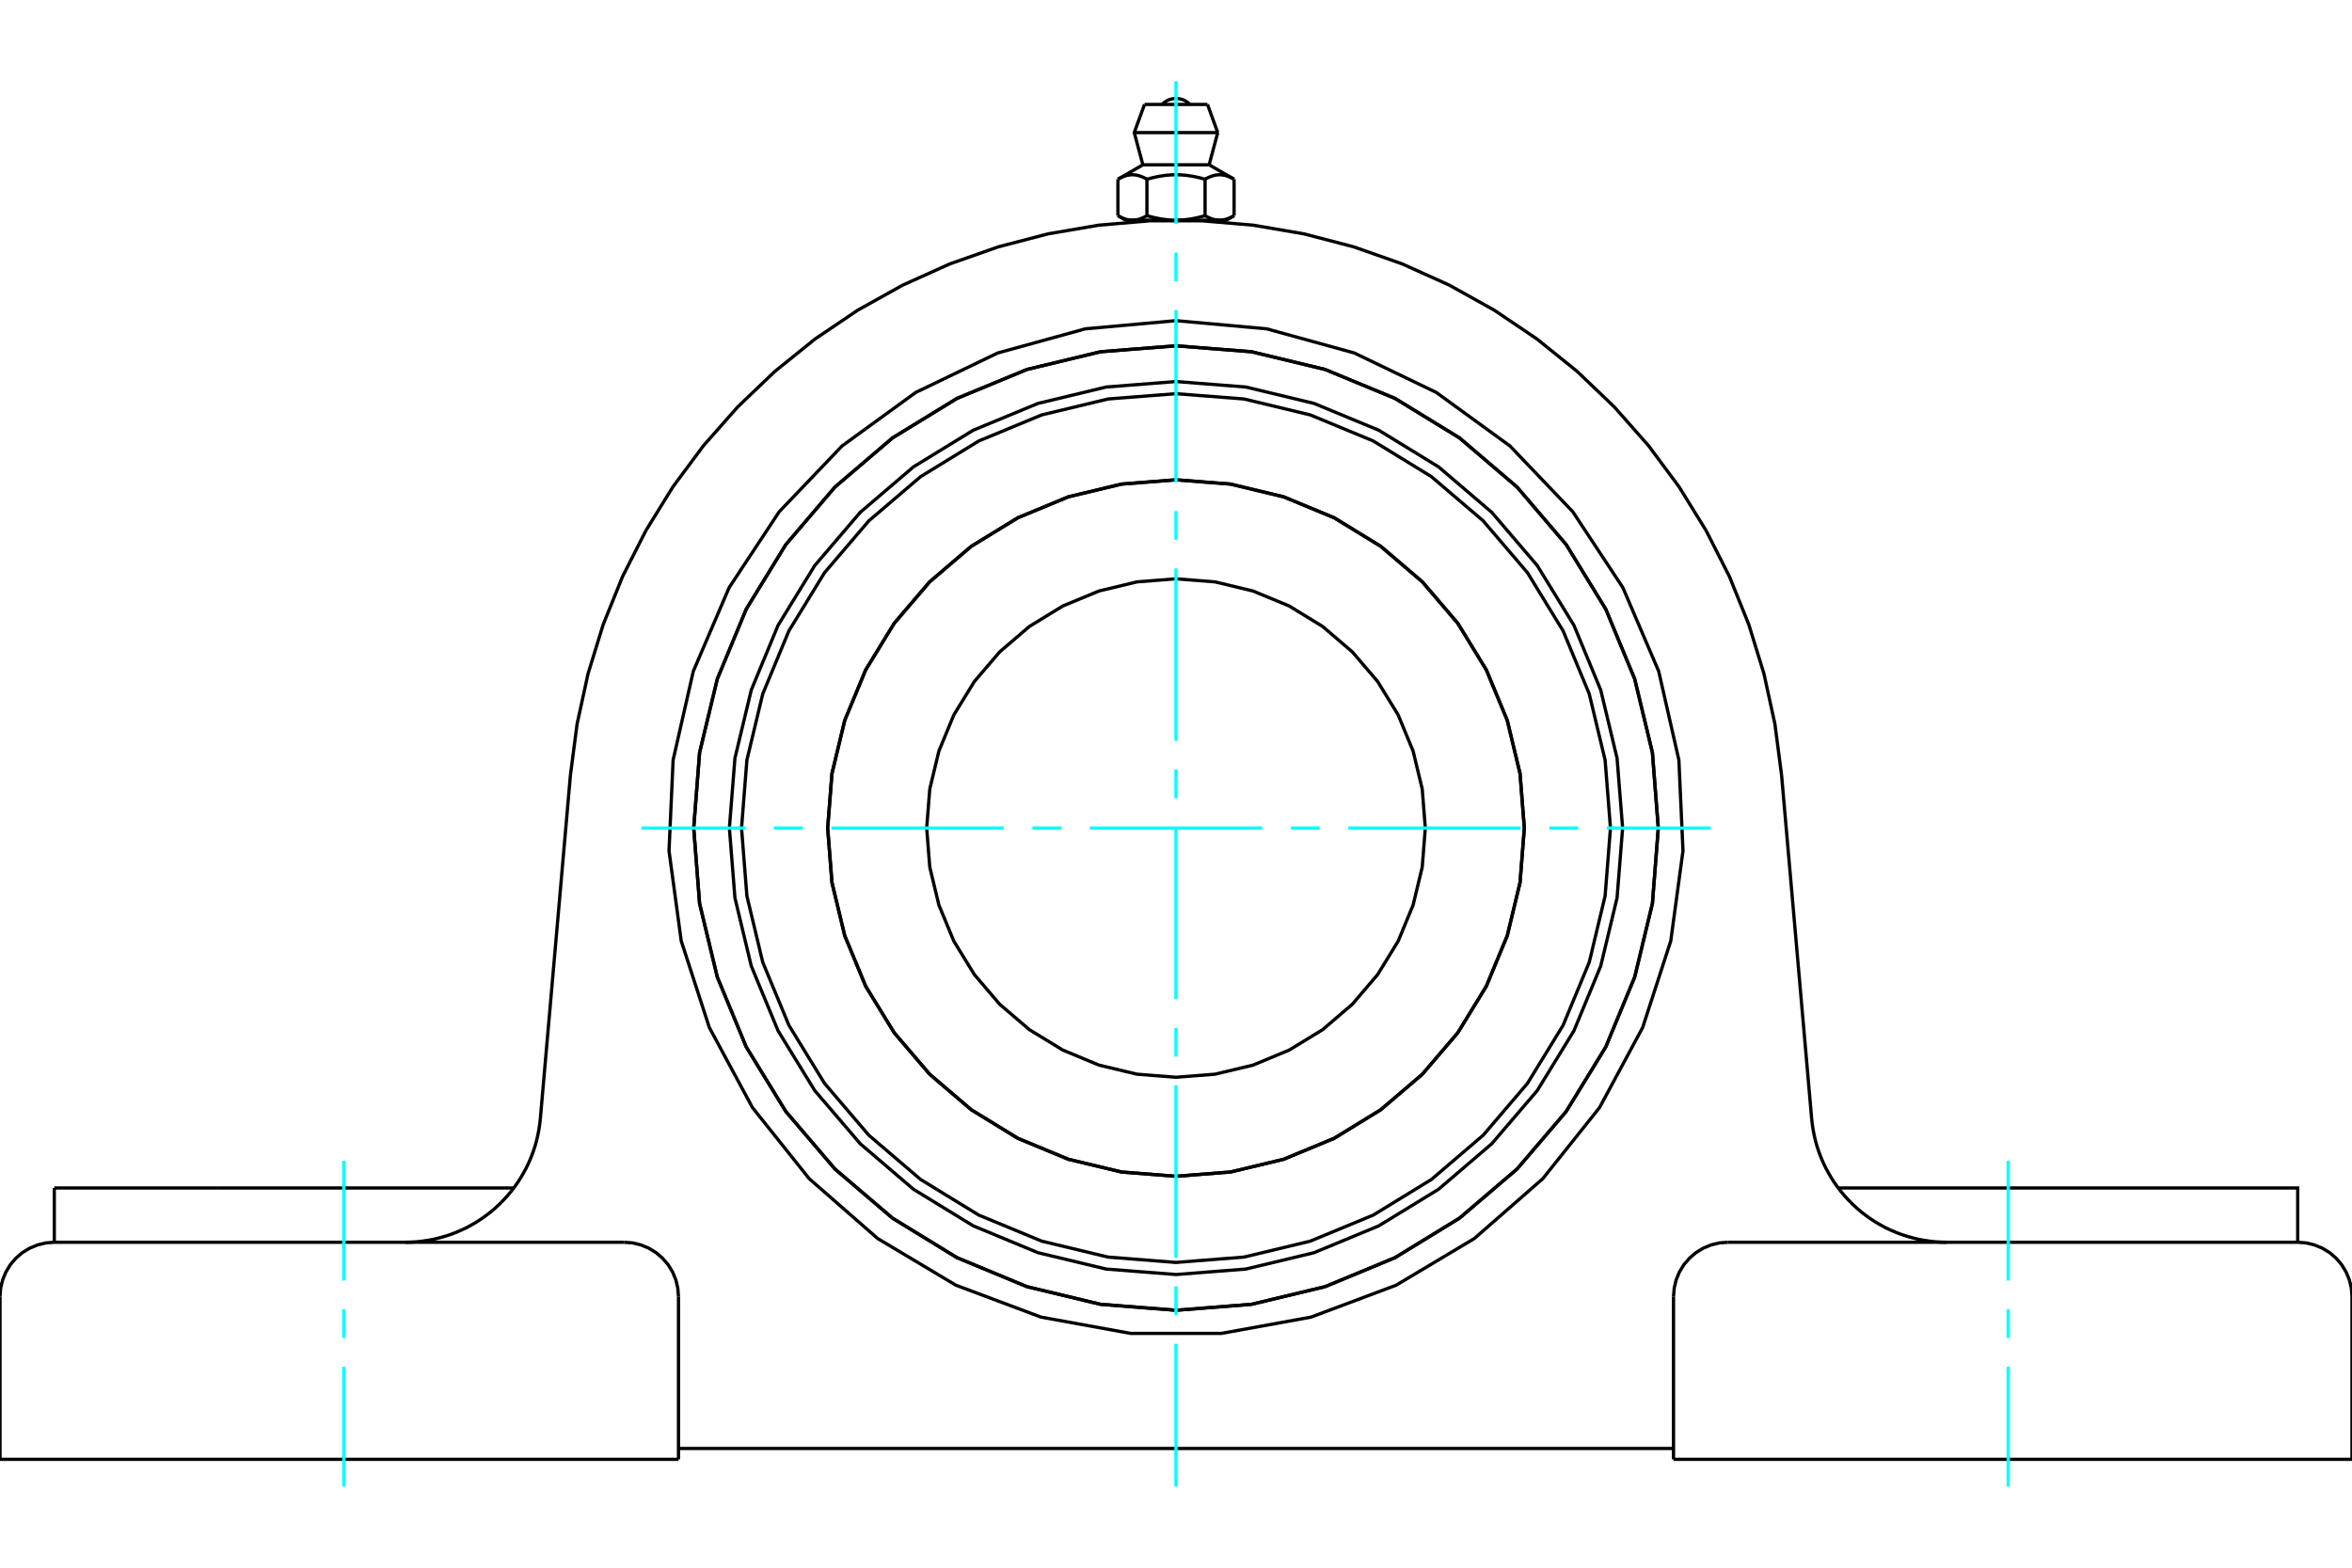 <?xml version="1.0" standalone="no"?>
<!DOCTYPE svg PUBLIC "-//W3C//DTD SVG 1.1//EN"
	"http://www.w3.org/Graphics/SVG/1.1/DTD/svg11.dtd">
<svg xmlns="http://www.w3.org/2000/svg" height="100%" width="100%" viewBox="0 0 36000 24000">
	<rect x="-1800" y="-1200" width="39600" height="26400" style="fill:#FFF"/>
	<g style="fill:none; fill-rule:evenodd" transform="matrix(1 0 0 1 0 0)">
		<g style="fill:none; stroke:#000; stroke-width:50; shape-rendering:geometricPrecision">
			<polyline points="24836,12677 24751,11607 24501,10564 24091,9573 23530,8659 22833,7843 22018,7147 21103,6586 20112,6176 19069,5925 18000,5841 16931,5925 15888,6176 14897,6586 13982,7147 13167,7843 12470,8659 11909,9573 11499,10564 11249,11607 11164,12677 11249,13746 11499,14789 11909,15780 12470,16695 13167,17510 13982,18207 14897,18767 15888,19178 16931,19428 18000,19512 19069,19428 20112,19178 21103,18767 22018,18207 22833,17510 23530,16695 24091,15780 24501,14789 24751,13746 24836,12677"/>
			<polyline points="25382,12677 25292,11522 25021,10395 24578,9325 23972,8337 23220,7456 22339,6704 21352,6099 20281,5656 19155,5385 18000,5294 16845,5385 15719,5656 14648,6099 13661,6704 12780,7456 12028,8337 11422,9325 10979,10395 10708,11522 10618,12677 10708,13832 10979,14958 11422,16028 12028,17016 12780,17897 13661,18649 14648,19254 15719,19698 16845,19968 18000,20059 19155,19968 20281,19698 21352,19254 22339,18649 23220,17897 23972,17016 24578,16028 25021,14958 25292,13832 25382,12677"/>
			<polyline points="23332,12677 23267,11843 23071,11029 22751,10256 22314,9542 21770,8906 21134,8363 20421,7926 19648,7605 18834,7410 18000,7345 17166,7410 16352,7605 15579,7926 14866,8363 14230,8906 13686,9542 13249,10256 12929,11029 12733,11843 12668,12677 12733,13511 12929,14324 13249,15097 13686,15811 14230,16447 14866,16990 15579,17428 16352,17748 17166,17943 18000,18009 18834,17943 19648,17748 20421,17428 21134,16990 21770,16447 22314,15811 22751,15097 23071,14324 23267,13511 23332,12677"/>
			<polyline points="24650,12677 24568,11636 24325,10622 23925,9658 23380,8768 22702,7974 21909,7297 21019,6751 20055,6352 19040,6108 18000,6027 16960,6108 15945,6352 14981,6751 14091,7297 13298,7974 12620,8768 12075,9658 11675,10622 11432,11636 11350,12677 11432,13717 11675,14732 12075,15696 12620,16585 13298,17379 14091,18057 14981,18602 15945,19001 16960,19245 18000,19327 19040,19245 20055,19001 21019,18602 21909,18057 22702,17379 23380,16585 23925,15696 24325,14732 24568,13717 24650,12677"/>
			<polyline points="23331,12677 23265,11843 23070,11029 22750,10257 22313,9543 21769,8907 21133,8364 20420,7927 19647,7607 18834,7412 18000,7346 17166,7412 16353,7607 15580,7927 14867,8364 14231,8907 13687,9543 13250,10257 12930,11029 12735,11843 12669,12677 12735,13511 12930,14324 13250,15097 13687,15810 14231,16446 14867,16989 15580,17426 16353,17747 17166,17942 18000,18007 18834,17942 19647,17747 20420,17426 21133,16989 21769,16446 22313,15810 22750,15097 23070,14324 23265,13511 23331,12677"/>
			<polyline points="21816,12677 21769,12080 21629,11498 21400,10944 21087,10434 20698,9979 20243,9590 19732,9277 19179,9048 18597,8908 18000,8861 17403,8908 16821,9048 16268,9277 15757,9590 15302,9979 14913,10434 14600,10944 14371,11498 14231,12080 14184,12677 14231,13274 14371,13856 14600,14409 14913,14919 15302,15375 15757,15764 16268,16076 16821,16306 17403,16445 18000,16492 18597,16445 19179,16306 19732,16076 20243,15764 20698,15375 21087,14919 21400,14409 21629,13856 21769,13274 21816,12677"/>
			<polyline points="8731,11866 8833,11084 9001,10313 9233,9560 9528,8829 9885,8125 10299,7454 10769,6821 11291,6230 11861,5685 12475,5190 13128,4749 13817,4365 14536,4041 15280,3779 16043,3580 16820,3447 17606,3380 18394,3380 19180,3447 19957,3580 20720,3779 21464,4041 22183,4365 22872,4749 23525,5190 24139,5685 24709,6230 25231,6821 25701,7454 26115,8125 26472,8829 26767,9560 26999,10313 27167,11084 27269,11866"/>
			<line x1="25615" y1="22341" x2="36000" y2="22341"/>
			<line x1="10385" y1="22341" x2="0" y2="22341"/>
			<polyline points="35169,19018 35169,18187 32673,18187 28137,18187"/>
			<line x1="35169" y1="19018" x2="26446" y2="19018"/>
			<polyline points="27729,17122 27739,17210 27752,17297 27769,17383 27789,17469 27813,17553 27841,17637 27872,17719 27907,17800 27945,17880 27987,17957 28031,18033 28079,18107 28130,18179 28184,18248 28241,18316 28301,18380 28363,18442 28428,18502 28495,18559 28565,18612 28637,18663 28711,18711 28787,18755 28864,18797 28944,18834 29025,18869 29107,18900 29191,18927 29276,18951 29361,18972 29448,18988 29535,19001 29622,19011 29710,19016 29798,19018"/>
			<line x1="831" y1="19018" x2="831" y2="18187"/>
			<line x1="3327" y1="18187" x2="831" y2="18187"/>
			<line x1="7863" y1="18187" x2="3327" y2="18187"/>
			<polyline points="6202,19018 6290,19016 6378,19011 6465,19001 6552,18988 6639,18972 6724,18951 6809,18927 6893,18900 6975,18869 7056,18834 7136,18797 7213,18755 7289,18711 7363,18663 7435,18612 7505,18559 7572,18502 7637,18442 7699,18380 7759,18316 7816,18248 7870,18179 7921,18107 7969,18033 8013,17957 8055,17880 8093,17800 8128,17719 8159,17637 8187,17553 8211,17469 8231,17383 8248,17297 8261,17210 8271,17122"/>
			<line x1="831" y1="19018" x2="9554" y2="19018"/>
			<polyline points="25382,12677 25292,11522 25021,10395 24578,9325 23972,8337 23220,7456 22339,6704 21352,6099 20281,5656 19155,5385 18000,5294 16845,5385 15719,5656 14648,6099 13661,6704 12780,7456 12028,8337 11422,9325 10979,10395 10708,11522 10618,12677 10708,13832 10979,14958 11422,16028 12028,17016 12780,17897 13661,18649 14648,19254 15719,19698 16845,19968 18000,20059 19155,19968 20281,19698 21352,19254 22339,18649 23220,17897 23972,17016 24578,16028 25021,14958 25292,13832 25382,12677"/>
			<polyline points="18000,4909 19387,5034 20729,5404 21984,6008 23111,6827 24073,7834 24840,8996 25388,10276 25697,11634 25760,13025 25573,14405 25143,15730 24483,16956 23614,18045 22566,18961 21370,19675 20066,20164 18696,20413 17304,20413 15934,20164 14630,19675 13434,18961 12386,18045 11517,16956 10857,15730 10427,14405 10240,13025 10303,11634 10612,10276 11160,8996 11927,7834 12889,6827 14016,6008 15271,5404 16613,5034 18000,4909"/>
			<polyline points="26446,19018 26316,19028 26189,19059 26069,19109 25958,19177 25859,19262 25774,19361 25706,19472 25656,19592 25626,19719 25615,19849"/>
			<polyline points="36000,22341 36000,19849 35990,19719 35959,19592 35909,19472 35841,19361 35757,19262 35658,19177 35546,19109 35426,19059 35299,19028 35169,19018"/>
			<line x1="25615" y1="19849" x2="25615" y2="22341"/>
			<polyline points="10385,19849 10374,19719 10344,19592 10294,19472 10226,19361 10141,19262 10042,19177 9931,19109 9811,19059 9684,19028 9554,19018"/>
			<polyline points="831,19018 701,19028 574,19059 454,19109 342,19177 243,19262 159,19361 91,19472 41,19592 10,19719 0,19849"/>
			<line x1="0" y1="22341" x2="0" y2="19849"/>
			<line x1="10385" y1="19849" x2="10385" y2="22341"/>
			<line x1="27269" y1="11866" x2="27729" y2="17122"/>
			<line x1="8271" y1="17122" x2="8731" y2="11866"/>
			<line x1="25615" y1="22175" x2="10385" y2="22175"/>
			<line x1="18482" y1="1599" x2="17518" y2="1599"/>
			<line x1="17361" y1="2030" x2="18639" y2="2030"/>
			<line x1="17493" y1="2523" x2="18507" y2="2523"/>
			<polyline points="17555,2744 17541,2736 17527,2728 17513,2721 17499,2715 17486,2709 17473,2704 17460,2699 17447,2695 17435,2691 17423,2687 17410,2684 17398,2682 17386,2680 17374,2678 17363,2677 17351,2676 17339,2675 17327,2675 17315,2676 17303,2677 17292,2678 17280,2680 17268,2682 17256,2684 17243,2687 17231,2691 17219,2695 17206,2699 17193,2704 17180,2709 17167,2715 17153,2721 17139,2728 17125,2736 17111,2744"/>
			<polyline points="18445,2744 18416,2736 18387,2728 18360,2721 18333,2715 18306,2709 18280,2704 18254,2699 18229,2695 18204,2691 18179,2687 18155,2684 18131,2682 18107,2680 18083,2678 18059,2677 18035,2676 18012,2675 17988,2675 17965,2676 17941,2677 17917,2678 17893,2680 17869,2682 17845,2684 17821,2687 17796,2691 17771,2695 17746,2699 17720,2704 17694,2709 17667,2715 17640,2721 17613,2728 17584,2736 17555,2744"/>
			<polyline points="18889,2744 18875,2736 18861,2728 18847,2721 18833,2715 18820,2709 18807,2704 18794,2699 18781,2695 18769,2691 18757,2687 18744,2684 18732,2682 18720,2680 18708,2678 18697,2677 18685,2676 18673,2675 18661,2675 18649,2676 18637,2677 18626,2678 18614,2680 18602,2682 18590,2684 18577,2687 18565,2691 18553,2695 18540,2699 18527,2704 18514,2709 18501,2715 18487,2721 18473,2728 18459,2736 18445,2744"/>
			<line x1="17111" y1="3302" x2="17111" y2="2744"/>
			<polyline points="17111,3302 17117,3306 17124,3309 17131,3313 17137,3316 17144,3320 17150,3323 17157,3326 17163,3329 17169,3332 17176,3335 17182,3338 17189,3340 17195,3343 17201,3345 17207,3348 17214,3350 17220,3352 17226,3354 17232,3356 17239,3358 17245,3359 17251,3361 17257,3362 17264,3363 17270,3365 17276,3366 17282,3367 17289,3368 17295,3368 17301,3369 17307,3370 17314,3370 17320,3370 17327,3371 17333,3371 17339,3371 17346,3370 17352,3370 17359,3370 17365,3369 17371,3368 17377,3368 17384,3367 17390,3366 17396,3365 17402,3363 17409,3362 17415,3361 17421,3359 17427,3358 17434,3356 17440,3354 17446,3352 17452,3350 17459,3348 17465,3345 17471,3343 17477,3340 17484,3338 17490,3335 17496,3332 17503,3329 17509,3326 17516,3323 17522,3320 17529,3316 17535,3313 17542,3309 17549,3306 17555,3302 17555,2744"/>
			<polyline points="17555,3302 17569,3306 17582,3309 17595,3313 17608,3316 17621,3320 17634,3323 17647,3326 17660,3329 17673,3332 17686,3335 17698,3338 17711,3340 17724,3343 17736,3345 17749,3348 17761,3350 17774,3352 17786,3354 17799,3356 17811,3358 17824,3359 17836,3361 17849,3362 17861,3363 17874,3365 17886,3366 17899,3367 17911,3368 17924,3368 17936,3369 17949,3370 17962,3370 17974,3370 17987,3371 18000,3371 17333,3371"/>
			<polyline points="18445,3302 18451,3306 18458,3309 18465,3313 18471,3316 18478,3320 18484,3323 18491,3326 18497,3329 18504,3332 18510,3335 18516,3338 18523,3340 18529,3343 18535,3345 18541,3348 18548,3350 18554,3352 18560,3354 18566,3356 18573,3358 18579,3359 18585,3361 18591,3362 18598,3363 18604,3365 18610,3366 18616,3367 18623,3368 18629,3368 18635,3369 18641,3370 18648,3370 18654,3370 18661,3371 18667,3371"/>
			<polyline points="18000,3371 18013,3371 18026,3370 18038,3370 18051,3370 18064,3369 18076,3368 18089,3368 18101,3367 18114,3366 18126,3365 18139,3363 18151,3362 18164,3361 18176,3359 18189,3358 18201,3356 18214,3354 18226,3352 18239,3350 18251,3348 18264,3345 18276,3343 18289,3340 18302,3338 18314,3335 18327,3332 18340,3329 18353,3326 18366,3323 18379,3320 18392,3316 18405,3313 18418,3309 18431,3306 18445,3302"/>
			<line x1="18667" y1="3371" x2="18000" y2="3371"/>
			<polyline points="18667,3371 18673,3371 18680,3370 18686,3370 18693,3370 18699,3369 18705,3368 18711,3368 18718,3367 18724,3366 18730,3365 18736,3363 18743,3362 18749,3361 18755,3359 18761,3358 18768,3356 18774,3354 18780,3352 18786,3350 18793,3348 18799,3345 18805,3343 18811,3340 18818,3338 18824,3335 18831,3332 18837,3329 18843,3326 18850,3323 18856,3320 18863,3316 18869,3313 18876,3309 18883,3306 18889,3302"/>
			<line x1="18770" y1="3371" x2="18667" y2="3371"/>
			<line x1="17333" y1="3371" x2="17230" y2="3371"/>
			<line x1="18889" y1="3302" x2="18889" y2="2744"/>
			<line x1="18445" y1="3302" x2="18445" y2="2744"/>
			<polyline points="18213,1599 18178,1567 18138,1541 18094,1522 18048,1511 18000,1507 17952,1511 17906,1522 17862,1541 17822,1567 17787,1599"/>
			<line x1="18639" y1="2030" x2="18482" y2="1599"/>
			<polyline points="17518,1599 17361,2030 17493,2523"/>
			<line x1="18507" y1="2523" x2="18639" y2="2030"/>
			<line x1="17450" y1="3371" x2="17450" y2="3388"/>
			<line x1="18550" y1="3388" x2="18550" y2="3371"/>
			<line x1="17493" y1="2523" x2="17111" y2="2744"/>
			<line x1="18889" y1="2744" x2="18507" y2="2523"/>
			<line x1="18770" y1="3371" x2="18889" y2="3302"/>
			<line x1="17111" y1="3302" x2="17230" y2="3371"/>
		</g>
		<g style="fill:none; stroke:#0FF; stroke-width:50; shape-rendering:geometricPrecision">
			<line x1="18000" y1="22757" x2="18000" y2="20572"/>
			<line x1="18000" y1="20133" x2="18000" y2="19693"/>
			<line x1="18000" y1="19254" x2="18000" y2="16616"/>
			<line x1="18000" y1="16176" x2="18000" y2="15737"/>
			<line x1="18000" y1="15297" x2="18000" y2="12659"/>
			<line x1="18000" y1="12220" x2="18000" y2="11780"/>
			<line x1="18000" y1="11341" x2="18000" y2="8703"/>
			<line x1="18000" y1="8263" x2="18000" y2="7824"/>
			<line x1="18000" y1="7384" x2="18000" y2="4746"/>
			<line x1="18000" y1="4307" x2="18000" y2="3867"/>
			<line x1="18000" y1="3428" x2="18000" y2="1243"/>
			<line x1="9817" y1="12677" x2="11406" y2="12677"/>
			<line x1="11845" y1="12677" x2="12285" y2="12677"/>
			<line x1="12725" y1="12677" x2="15362" y2="12677"/>
			<line x1="15802" y1="12677" x2="16242" y2="12677"/>
			<line x1="16681" y1="12677" x2="19319" y2="12677"/>
			<line x1="19758" y1="12677" x2="20198" y2="12677"/>
			<line x1="20638" y1="12677" x2="23275" y2="12677"/>
			<line x1="23715" y1="12677" x2="24155" y2="12677"/>
			<line x1="24594" y1="12677" x2="26183" y2="12677"/>
			<line x1="5262" y1="22757" x2="5262" y2="20924"/>
			<line x1="5262" y1="20484" x2="5262" y2="20045"/>
			<line x1="5262" y1="19605" x2="5262" y2="17772"/>
			<line x1="30738" y1="22757" x2="30738" y2="20924"/>
			<line x1="30738" y1="20484" x2="30738" y2="20045"/>
			<line x1="30738" y1="19605" x2="30738" y2="17772"/>
		</g>
	</g>
</svg>
